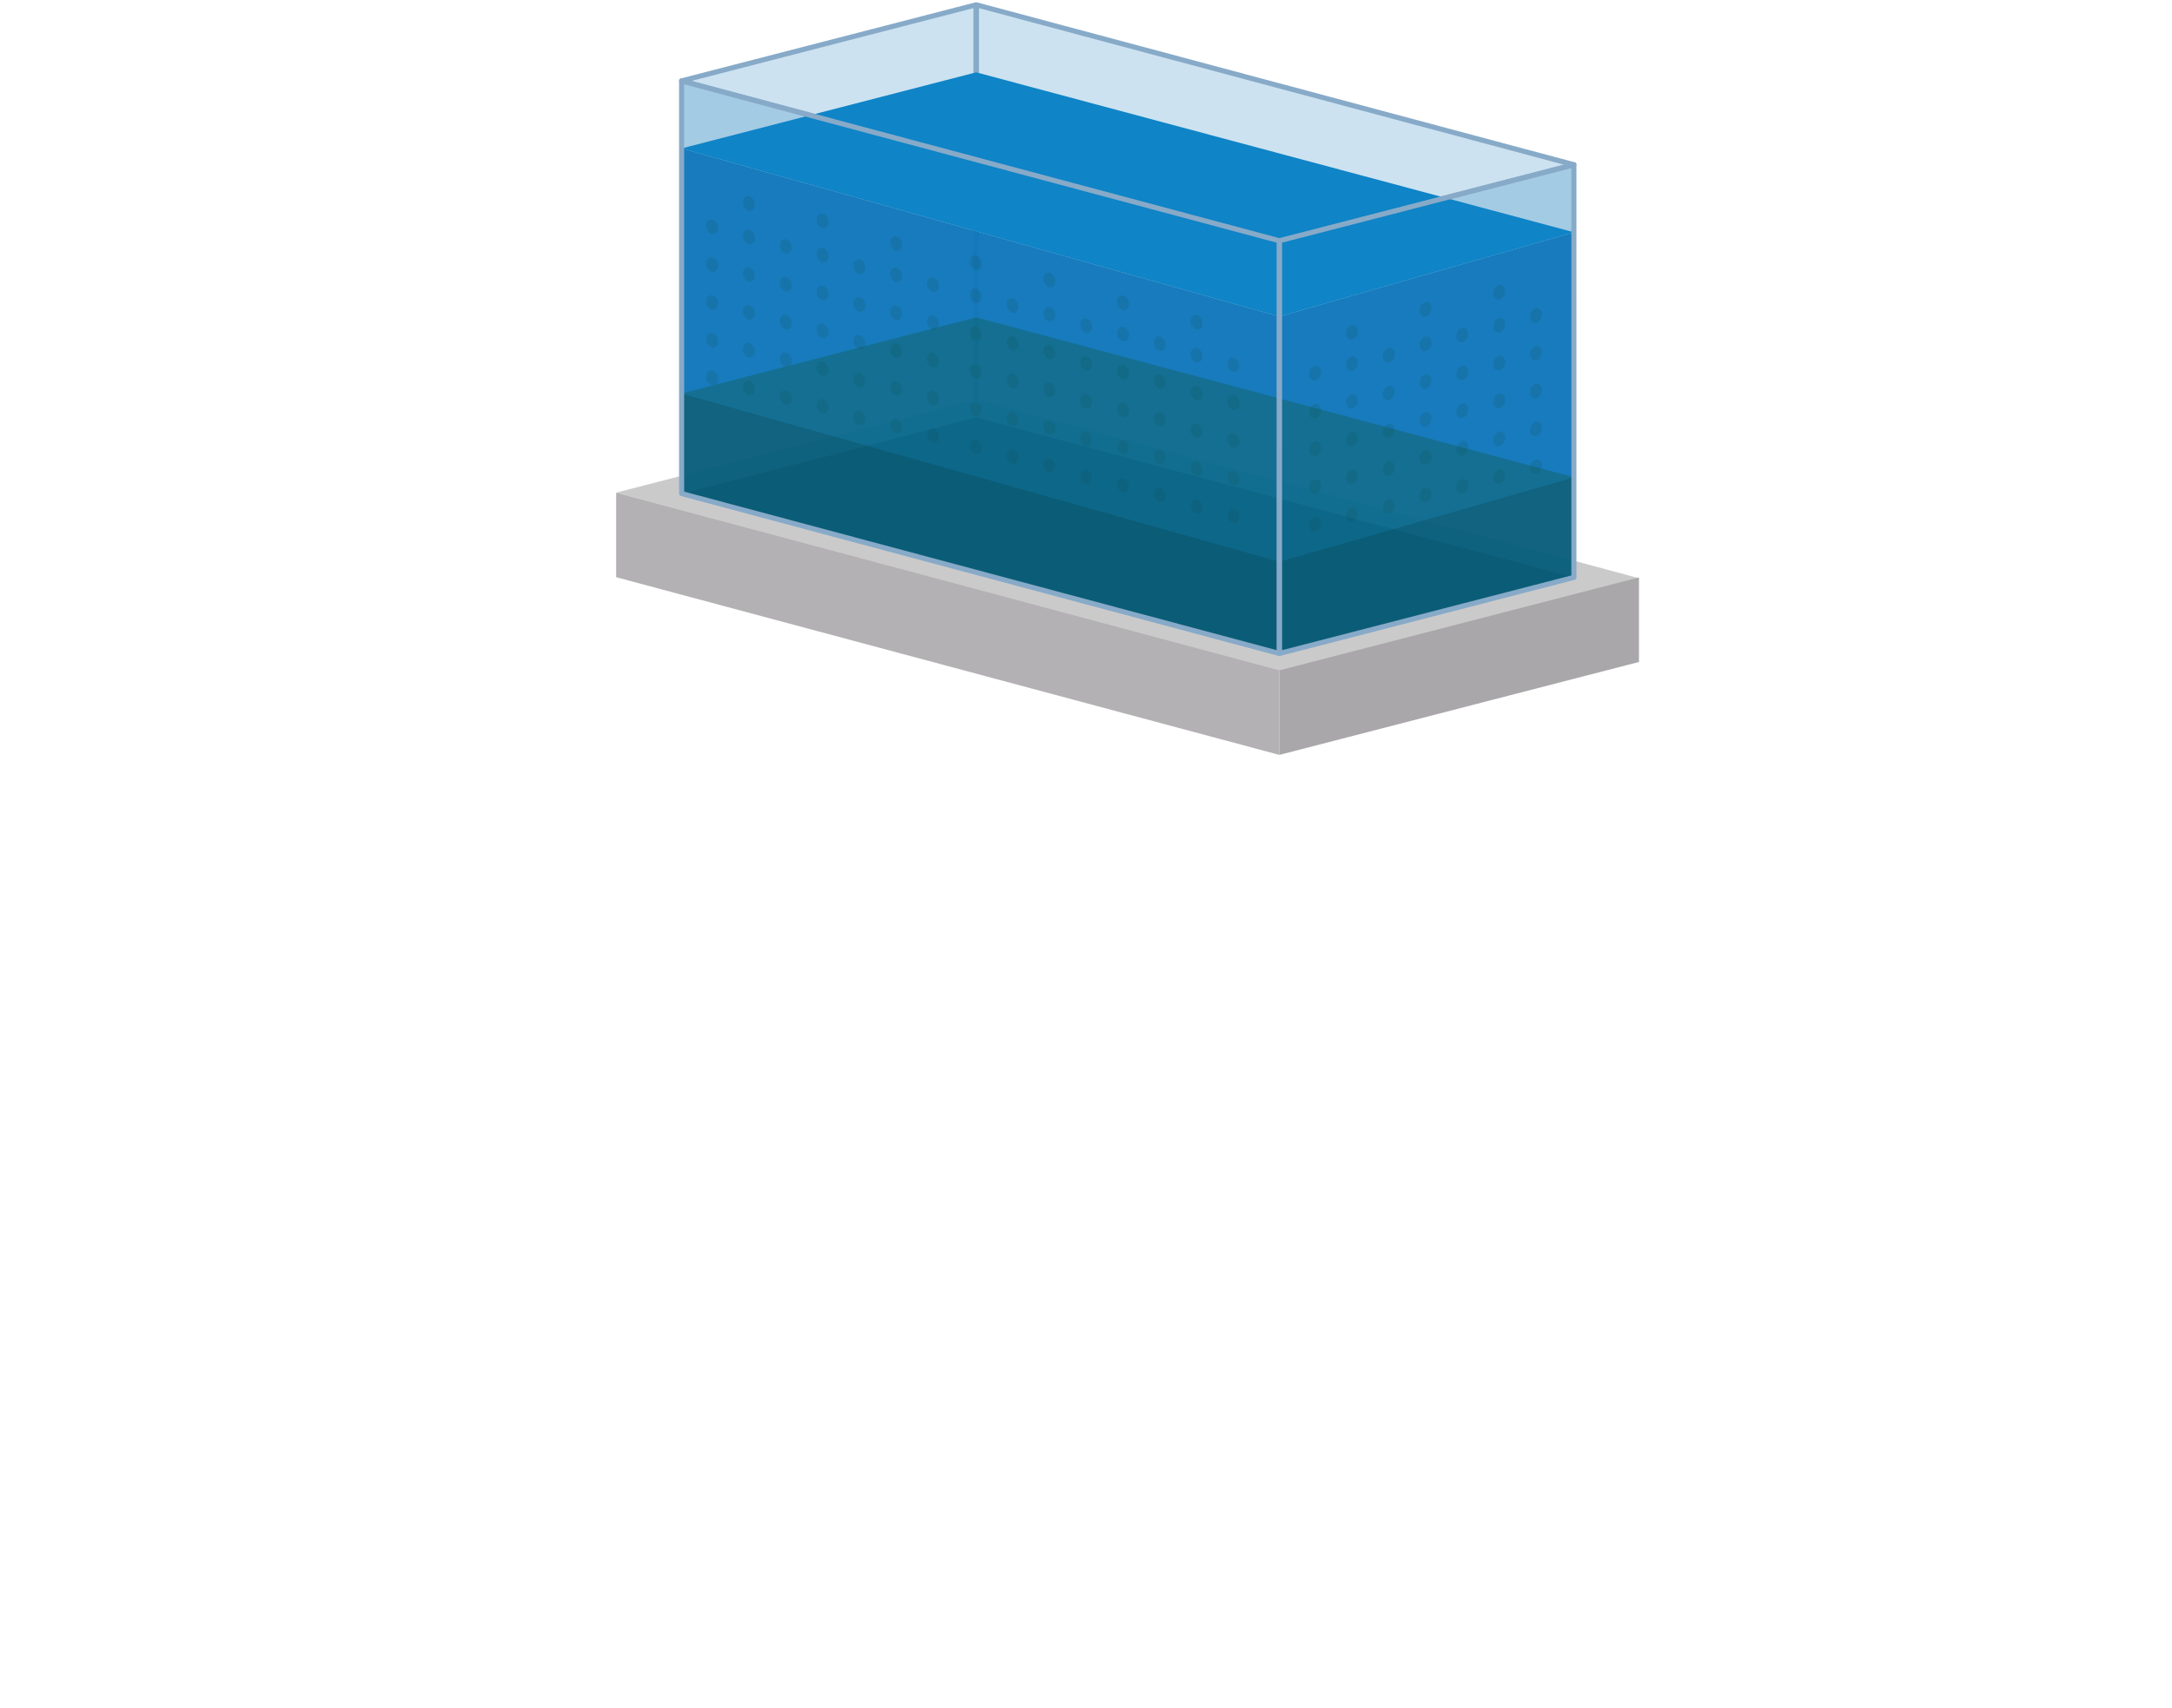 <svg id="layer_1" xmlns="http://www.w3.org/2000/svg" viewBox="0 0 1045 821.845"><g id="xmlid_2_"><path id="xmlid_160_" fill="#CBCACA" d="M469.66 192.283L296.447 237.03l319.063 85.9 173.043-44.72-318.893-85.927z"/><path id="xmlid_159_" fill="#B3B1B3" d="M615.505 322.534L296.447 237.03v40.677l319.068 85.5z"/><path id="xmlid_158_" fill="#A9A7AA" d="M615.51 322.536l173.043-44.72v40.678L615.52 363.21z"/><path id="xmlid_156_" fill="none" stroke="#87AAC8" stroke-width="2.438" stroke-linejoin="round" stroke-miterlimit="10" d="M469.665 200.864V2.3"/><g id="xmlid_147_" fill="#0A73B8"><path id="xmlid_154_" opacity=".21" d="M469.665 2.3v198.564l287.58 76.925-.004-198.545L469.666 2.3z"/><path id="xmlid_152_" opacity=".21" d="M469.665 2.3L327.94 38.91l.005 198.544 141.72-36.59V2.3z"/><g id="xmlid_148_"><path id="xmlid_150_" opacity=".21" d="M757.245 277.817l-141.725 36.61V115.834l141.72-36.59.005 198.572z"/><path id="xmlid_149_" opacity=".21" d="M615.516 314.418l.004-198.583L327.94 38.91v198.564z"/></g></g><path id="xmlid_145_" fill="none" stroke="#87AAC8" stroke-width="2.438" stroke-linejoin="round" stroke-miterlimit="10" d="M469.665 2.3v198.564"/><path id="xmlid_143_" fill="none" stroke="#87AAC8" stroke-width="2.438" stroke-linejoin="round" stroke-miterlimit="10" d="M469.665 2.3L327.94 38.91l287.58 76.925 141.72-36.59L469.666 2.3z"/><path id="xmlid_141_" opacity=".88" fill="#08090A" d="M469.665 200.864l-141.724 36.61 287.58 76.924 141.72-36.59-287.575-76.944z"/><path id="xmlid_139_" opacity=".91" fill="#0A73B8" d="M757.245 277.817l-141.725 36.61V152.302l141.72-40.558.005 166.072z"/><path id="xmlid_138_" opacity=".91" fill="#0A73B8" d="M615.516 314.418l.004-162.115L327.94 71.41v166.064z"/><path id="xmlid_136_" fill="#0F84C7" d="M469.665 34.801L327.94 71.41l287.58 80.893 141.72-40.558L469.666 34.8z"/><path id="xmlid_134_" opacity=".6" fill="#0C5456" d="M757.245 277.817l-141.725 36.61V270.2l141.72-40.558.005 48.173z"/><path id="xmlid_133_" opacity=".6" fill="#0C5456" d="M615.516 314.418l.004-44.216-287.58-80.892v48.164z"/><path id="xmlid_131_" opacity=".47" fill="#0F6363" d="M469.665 152.7L327.94 189.31l287.58 80.892 141.72-40.558L469.666 152.7z"/><g id="xmlid_92_" opacity=".3" fill="#0C5456"><path id="xmlid_130_" opacity=".6" d="M736.128 152.462c.068 1.908 1.41 3.147 2.997 2.768s2.82-2.232 2.754-4.14-1.41-3.145-2.998-2.767c-1.588.38-2.82 2.232-2.754 4.14z"/><path id="xmlid_129_" opacity=".6" d="M736.128 170.65c.068 1.907 1.41 3.147 2.997 2.768s2.82-2.232 2.754-4.14-1.41-3.146-2.998-2.767c-1.588.38-2.82 2.233-2.754 4.14z"/><path id="xmlid_128_" opacity=".6" d="M736.128 188.838c.068 1.907 1.41 3.146 2.997 2.767s2.82-2.23 2.754-4.14-1.41-3.145-2.998-2.766c-1.588.377-2.82 2.23-2.754 4.138z"/><path id="xmlid_127_" opacity=".6" d="M736.128 207.026c.068 1.907 1.41 3.146 2.997 2.767s2.82-2.232 2.754-4.14-1.41-3.145-2.998-2.767c-1.588.38-2.82 2.232-2.754 4.14z"/><path id="xmlid_126_" opacity=".6" d="M736.128 225.213c.068 1.908 1.41 3.147 2.997 2.768s2.82-2.23 2.754-4.138-1.41-3.147-2.998-2.768c-1.588.38-2.82 2.232-2.754 4.14z"/><path id="xmlid_125_" opacity=".6" d="M718.42 157.22c.068 1.907 1.41 3.147 2.998 2.768 1.588-.38 2.82-2.232 2.754-4.14-.068-1.907-1.41-3.146-2.997-2.767-1.588.38-2.82 2.233-2.754 4.14z"/><path id="xmlid_124_" opacity=".6" d="M718.42 141.315c.068 1.908 1.41 3.147 2.998 2.768 1.588-.38 2.82-2.232 2.754-4.14s-1.41-3.145-2.997-2.767c-1.588.38-2.82 2.232-2.754 4.14z"/><path id="xmlid_123_" opacity=".6" d="M718.42 175.408c.068 1.907 1.41 3.146 2.998 2.768 1.588-.38 2.82-2.232 2.754-4.14s-1.41-3.146-2.997-2.767c-1.588.377-2.82 2.23-2.754 4.138z"/><path id="xmlid_122_" opacity=".6" d="M718.42 193.596c.068 1.907 1.41 3.146 2.998 2.767 1.588-.378 2.82-2.232 2.754-4.14s-1.41-3.145-2.997-2.767c-1.588.38-2.82 2.232-2.754 4.14z"/><path id="xmlid_121_" opacity=".6" d="M718.42 211.783c.068 1.908 1.41 3.147 2.998 2.768 1.588-.378 2.82-2.23 2.754-4.138s-1.41-3.147-2.997-2.768c-1.588.38-2.82 2.232-2.754 4.14z"/><path id="xmlid_120_" opacity=".6" d="M718.42 229.97c.068 1.908 1.41 3.148 2.998 2.77 1.588-.38 2.82-2.233 2.754-4.14s-1.41-3.147-2.997-2.768c-1.588.38-2.82 2.232-2.754 4.14z"/><path id="xmlid_119_" opacity=".6" d="M700.714 161.872c.067 1.907 1.41 3.147 2.997 2.768 1.59-.38 2.822-2.232 2.755-4.14-.068-1.906-1.41-3.146-2.997-2.767-1.588.38-2.82 2.232-2.754 4.14z"/><path id="xmlid_118_" opacity=".6" d="M700.714 180.06c.067 1.907 1.41 3.146 2.997 2.768 1.59-.38 2.822-2.232 2.755-4.14-.068-1.907-1.41-3.146-2.997-2.767-1.588.38-2.82 2.233-2.754 4.14z"/><path id="xmlid_117_" opacity=".6" d="M700.714 198.248c.067 1.907 1.41 3.146 2.997 2.768 1.59-.38 2.822-2.232 2.755-4.14-.068-1.907-1.41-3.146-2.997-2.767-1.588.377-2.82 2.23-2.754 4.138z"/><path id="xmlid_116_" opacity=".6" d="M700.714 216.435c.067 1.908 1.41 3.147 2.997 2.768 1.59-.38 2.822-2.232 2.755-4.14-.068-1.906-1.41-3.145-2.997-2.767-1.588.38-2.82 2.232-2.754 4.14z"/><path id="xmlid_115_" opacity=".6" d="M700.714 234.623c.067 1.908 1.41 3.147 2.997 2.768 1.59-.378 2.822-2.23 2.755-4.138-.068-1.907-1.41-3.147-2.997-2.768-1.588.38-2.82 2.232-2.754 4.14z"/><path id="xmlid_114_" opacity=".6" d="M683.007 166.095c.067 1.907 1.41 3.146 2.997 2.768 1.588-.38 2.82-2.232 2.753-4.14-.067-1.907-1.41-3.146-2.997-2.767-1.588.38-2.82 2.232-2.753 4.14z"/><path id="xmlid_113_" opacity=".6" d="M683.007 149.58c.067 1.906 1.41 3.145 2.997 2.766 1.588-.378 2.82-2.232 2.753-4.14-.067-1.906-1.41-3.145-2.997-2.767-1.588.378-2.82 2.23-2.753 4.14z"/><path id="xmlid_112_" opacity=".6" d="M683.007 184.283c.067 1.907 1.41 3.146 2.997 2.767 1.588-.378 2.82-2.23 2.753-4.14-.067-1.906-1.41-3.145-2.997-2.766-1.588.378-2.82 2.23-2.753 4.14z"/><path id="xmlid_111_" opacity=".6" d="M683.007 202.47c.067 1.908 1.41 3.147 2.997 2.768 1.588-.38 2.82-2.232 2.753-4.14-.067-1.906-1.41-3.145-2.997-2.767-1.588.38-2.82 2.233-2.753 4.14z"/><path id="xmlid_110_" opacity=".6" d="M683.007 220.658c.067 1.907 1.41 3.147 2.997 2.768 1.588-.38 2.82-2.232 2.753-4.14-.067-1.906-1.41-3.146-2.997-2.767-1.588.378-2.82 2.23-2.753 4.138z"/><path id="xmlid_109_" opacity=".6" d="M683.007 238.846c.067 1.907 1.41 3.146 2.997 2.768 1.588-.38 2.82-2.232 2.753-4.14-.067-1.907-1.41-3.146-2.997-2.767-1.588.38-2.82 2.232-2.753 4.14z"/><path id="xmlid_108_" opacity=".6" d="M665.3 171.615c.067 1.907 1.41 3.146 2.997 2.767 1.588-.378 2.82-2.23 2.753-4.14-.067-1.906-1.41-3.145-2.997-2.766-1.588.378-2.82 2.232-2.753 4.14z"/><path id="xmlid_107_" opacity=".6" d="M665.3 189.802c.067 1.908 1.41 3.147 2.997 2.768 1.588-.38 2.82-2.232 2.753-4.14-.067-1.906-1.41-3.145-2.997-2.767-1.588.38-2.82 2.232-2.753 4.14z"/><path id="xmlid_106_" opacity=".6" d="M665.3 207.99c.067 1.907 1.41 3.147 2.997 2.768 1.588-.38 2.82-2.232 2.753-4.14-.067-1.906-1.41-3.146-2.997-2.767-1.588.38-2.82 2.233-2.753 4.14z"/><path id="xmlid_105_" opacity=".6" d="M665.3 226.178c.067 1.907 1.41 3.146 2.997 2.768 1.588-.38 2.82-2.232 2.753-4.14-.067-1.907-1.41-3.146-2.997-2.767-1.588.378-2.82 2.23-2.753 4.138z"/><path id="xmlid_104_" opacity=".6" d="M665.3 244.366c.067 1.907 1.41 3.146 2.997 2.767 1.588-.378 2.82-2.23 2.753-4.14-.067-1.906-1.41-3.145-2.997-2.766-1.588.378-2.82 2.23-2.753 4.14z"/><path id="xmlid_103_" opacity=".6" d="M647.592 175.638c.068 1.907 1.41 3.146 2.998 2.767 1.588-.378 2.82-2.23 2.753-4.14-.067-1.906-1.41-3.145-2.997-2.766-1.588.377-2.82 2.23-2.754 4.138z"/><path id="xmlid_102_" opacity=".6" d="M647.592 160.55c.068 1.906 1.41 3.145 2.998 2.766 1.588-.378 2.82-2.23 2.753-4.14-.067-1.906-1.41-3.145-2.997-2.766-1.588.378-2.82 2.232-2.754 4.14z"/><path id="xmlid_101_" opacity=".6" d="M647.592 193.826c.068 1.907 1.41 3.146 2.998 2.767 1.588-.378 2.82-2.232 2.753-4.14-.067-1.906-1.41-3.145-2.997-2.767-1.588.38-2.82 2.232-2.754 4.14z"/><path id="xmlid_100_" opacity=".6" d="M647.592 212.013c.068 1.907 1.41 3.147 2.998 2.768 1.588-.378 2.82-2.23 2.753-4.138-.067-1.907-1.41-3.147-2.997-2.768-1.588.38-2.82 2.232-2.754 4.14z"/><path id="xmlid_99_" opacity=".6" d="M647.592 230.2c.068 1.908 1.41 3.147 2.998 2.77 1.588-.38 2.82-2.233 2.753-4.14-.067-1.908-1.41-3.147-2.997-2.768-1.588.38-2.82 2.232-2.754 4.14z"/><path id="xmlid_98_" opacity=".6" d="M647.592 248.39c.068 1.906 1.41 3.145 2.998 2.766 1.588-.378 2.82-2.23 2.753-4.14-.067-1.906-1.41-3.145-2.997-2.766-1.588.378-2.82 2.232-2.754 4.14z"/><path id="xmlid_97_" opacity=".6" d="M629.885 180.28c.068 1.907 1.41 3.146 2.997 2.767 1.588-.38 2.82-2.232 2.754-4.14-.067-1.906-1.41-3.145-2.997-2.767-1.59.38-2.822 2.232-2.755 4.14z"/><path id="xmlid_96_" opacity=".6" d="M629.885 198.467c.068 1.907 1.41 3.146 2.997 2.768 1.588-.38 2.82-2.232 2.754-4.14-.067-1.907-1.41-3.146-2.997-2.767-1.59.38-2.822 2.232-2.755 4.14z"/><path id="xmlid_95_" opacity=".6" d="M629.885 216.655c.068 1.907 1.41 3.146 2.997 2.767 1.588-.378 2.82-2.23 2.754-4.14-.067-1.906-1.41-3.145-2.997-2.766-1.59.38-2.822 2.232-2.755 4.14z"/><path id="xmlid_94_" opacity=".6" d="M629.885 234.843c.068 1.907 1.41 3.146 2.997 2.767 1.588-.378 2.82-2.232 2.754-4.14-.067-1.906-1.41-3.145-2.997-2.767-1.59.38-2.822 2.232-2.755 4.14z"/><path id="xmlid_93_" opacity=".6" d="M629.885 253.03c.068 1.908 1.41 3.147 2.997 2.768 1.588-.38 2.82-2.232 2.754-4.14-.067-1.906-1.41-3.145-2.997-2.767-1.59.38-2.822 2.233-2.755 4.14z"/></g><path id="xmlid_90_" fill="none" stroke="#87AAC8" stroke-width="2.438" stroke-linejoin="round" stroke-miterlimit="10" d="M757.245 277.817l-141.725 36.61V115.834l141.72-36.59.005 198.572z"/><path id="xmlid_89_" fill="none" stroke="#87AAC8" stroke-width="2.438" stroke-linejoin="round" stroke-miterlimit="10" d="M615.516 314.418l.004-198.583L327.94 38.91v198.564z"/><g id="xmlid_3_" fill="#0C5456"><g id="xmlid_50_" opacity=".3"><path id="xmlid_88_" opacity=".6" d="M345.522 109.816c-.068 1.907-1.41 3.146-2.998 2.767-1.588-.378-2.82-2.232-2.753-4.14.068-1.906 1.41-3.145 2.998-2.767 1.588.38 2.82 2.232 2.754 4.14z"/><path id="xmlid_87_" opacity=".6" d="M345.522 128.003c-.068 1.908-1.41 3.147-2.998 2.768-1.588-.378-2.82-2.23-2.753-4.138.068-1.907 1.41-3.147 2.998-2.768 1.588.38 2.82 2.232 2.754 4.14z"/><path id="xmlid_86_" opacity=".6" d="M345.522 146.19c-.068 1.908-1.41 3.147-2.998 2.77-1.588-.38-2.82-2.233-2.753-4.14.068-1.908 1.41-3.147 2.998-2.768 1.588.38 2.82 2.232 2.754 4.14z"/><path id="xmlid_85_" opacity=".6" d="M345.522 164.38c-.068 1.906-1.41 3.145-2.998 2.766-1.588-.378-2.82-2.23-2.753-4.14.068-1.906 1.41-3.145 2.998-2.766 1.588.378 2.82 2.23 2.754 4.14z"/><path id="xmlid_84_" opacity=".6" d="M345.522 182.566c-.068 1.908-1.41 3.147-2.998 2.768-1.588-.38-2.82-2.232-2.753-4.14.068-1.906 1.41-3.145 2.998-2.767 1.588.38 2.82 2.232 2.754 4.14z"/><path id="xmlid_83_" opacity=".6" d="M363.23 114.573c-.07 1.907-1.41 3.147-3 2.768-1.587-.378-2.82-2.23-2.752-4.138.067-1.907 1.41-3.147 2.997-2.768s2.82 2.232 2.754 4.14z"/><path id="xmlid_82_" opacity=".6" d="M363.23 98.67c-.07 1.906-1.41 3.145-3 2.766-1.587-.378-2.82-2.232-2.752-4.14.067-1.906 1.41-3.145 2.997-2.767s2.82 2.23 2.754 4.14z"/><path id="xmlid_81_" opacity=".6" d="M363.23 132.76c-.07 1.908-1.41 3.147-3 2.77-1.587-.38-2.82-2.233-2.752-4.14.067-1.908 1.41-3.147 2.997-2.768s2.82 2.232 2.754 4.14z"/><path id="xmlid_80_" opacity=".6" d="M363.23 150.95c-.07 1.906-1.41 3.145-3 2.766-1.587-.378-2.82-2.23-2.752-4.14.067-1.906 1.41-3.145 2.997-2.766s2.82 2.232 2.754 4.14z"/><path id="xmlid_79_" opacity=".6" d="M363.23 169.137c-.07 1.907-1.41 3.146-3 2.767-1.587-.378-2.82-2.232-2.752-4.14.067-1.906 1.41-3.145 2.997-2.767s2.82 2.232 2.754 4.14z"/><path id="xmlid_78_" opacity=".6" d="M363.23 187.324c-.07 1.907-1.41 3.147-3 2.768-1.587-.38-2.82-2.232-2.752-4.14.067-1.906 1.41-3.146 2.997-2.767s2.82 2.232 2.754 4.14z"/><path id="xmlid_77_" opacity=".6" d="M380.936 119.225c-.068 1.908-1.41 3.147-2.997 2.768s-2.822-2.232-2.755-4.14c.068-1.906 1.41-3.145 2.997-2.767s2.82 2.232 2.754 4.14z"/><path id="xmlid_76_" opacity=".6" d="M380.936 137.413c-.068 1.907-1.41 3.147-2.997 2.768s-2.822-2.23-2.755-4.138c.068-1.907 1.41-3.147 2.997-2.768s2.82 2.232 2.754 4.14z"/><path id="xmlid_75_" opacity=".6" d="M380.936 155.6c-.068 1.908-1.41 3.147-2.997 2.77s-2.822-2.233-2.755-4.14c.068-1.908 1.41-3.147 2.997-2.768s2.82 2.232 2.754 4.14z"/><path id="xmlid_74_" opacity=".6" d="M380.936 173.79c-.068 1.906-1.41 3.145-2.997 2.766s-2.822-2.23-2.755-4.14c.068-1.906 1.41-3.145 2.997-2.766s2.82 2.23 2.754 4.14z"/><path id="xmlid_73_" opacity=".6" d="M380.936 191.976c-.068 1.908-1.41 3.147-2.997 2.768s-2.822-2.232-2.755-4.14c.068-1.906 1.41-3.145 2.997-2.767s2.82 2.232 2.754 4.14z"/><path id="xmlid_72_" opacity=".6" d="M398.643 123.448c-.067 1.907-1.41 3.147-2.997 2.768s-2.82-2.232-2.754-4.14c.068-1.906 1.41-3.146 2.997-2.767 1.587.378 2.82 2.23 2.753 4.138z"/><path id="xmlid_71_" opacity=".6" d="M398.643 106.932c-.067 1.907-1.41 3.146-2.997 2.767s-2.82-2.232-2.754-4.14 1.41-3.146 2.997-2.767c1.587.378 2.82 2.23 2.753 4.14z"/><path id="xmlid_70_" opacity=".6" d="M398.643 141.636c-.067 1.907-1.41 3.146-2.997 2.768s-2.82-2.232-2.754-4.14 1.41-3.146 2.997-2.767c1.587.378 2.82 2.232 2.753 4.14z"/><path id="xmlid_69_" opacity=".6" d="M398.643 159.824c-.067 1.907-1.41 3.146-2.997 2.767s-2.82-2.23-2.754-4.138 1.41-3.146 2.997-2.768c1.587.38 2.82 2.232 2.753 4.14z"/><path id="xmlid_68_" opacity=".6" d="M398.643 178.01c-.067 1.91-1.41 3.148-2.997 2.77s-2.82-2.233-2.754-4.14 1.41-3.146 2.997-2.768c1.587.38 2.82 2.232 2.753 4.14z"/><path id="xmlid_67_" opacity=".6" d="M398.643 196.2c-.067 1.906-1.41 3.145-2.997 2.767s-2.82-2.232-2.754-4.14 1.41-3.146 2.997-2.767c1.587.38 2.82 2.232 2.753 4.14z"/><path id="xmlid_66_" opacity=".6" d="M416.35 128.968c-.067 1.907-1.41 3.146-2.997 2.768-1.588-.38-2.82-2.232-2.754-4.14s1.408-3.146 2.996-2.767c1.59.377 2.82 2.23 2.754 4.138z"/><path id="xmlid_65_" opacity=".6" d="M416.35 147.156c-.067 1.907-1.41 3.146-2.997 2.767-1.588-.378-2.82-2.232-2.754-4.14s1.408-3.145 2.996-2.767c1.59.38 2.82 2.232 2.754 4.14z"/><path id="xmlid_64_" opacity=".6" d="M416.35 165.343c-.067 1.908-1.41 3.147-2.997 2.768-1.588-.378-2.82-2.23-2.754-4.138s1.408-3.147 2.996-2.768c1.59.38 2.82 2.232 2.754 4.14z"/><path id="xmlid_63_" opacity=".6" d="M416.35 183.53c-.067 1.908-1.41 3.148-2.997 2.77-1.588-.38-2.82-2.233-2.754-4.14s1.408-3.147 2.996-2.768c1.59.38 2.82 2.232 2.754 4.14z"/><path id="xmlid_62_" opacity=".6" d="M416.35 201.72c-.067 1.906-1.41 3.145-2.997 2.766-1.588-.378-2.82-2.23-2.754-4.14s1.408-3.145 2.996-2.766c1.59.378 2.82 2.232 2.754 4.14z"/><path id="xmlid_61_" opacity=".6" d="M434.057 132.99c-.067 1.908-1.41 3.147-2.997 2.77-1.588-.38-2.82-2.233-2.753-4.14.067-1.908 1.41-3.147 2.997-2.768 1.588.38 2.82 2.232 2.753 4.14z"/><path id="xmlid_60_" opacity=".6" d="M434.057 117.902c-.067 1.907-1.41 3.146-2.997 2.768-1.588-.38-2.82-2.232-2.753-4.14s1.41-3.146 2.997-2.767c1.588.378 2.82 2.232 2.753 4.14z"/><path id="xmlid_59_" opacity=".6" d="M434.057 151.18c-.067 1.906-1.41 3.145-2.997 2.766-1.588-.378-2.82-2.23-2.753-4.14s1.41-3.145 2.997-2.766c1.588.378 2.82 2.23 2.753 4.14z"/><path id="xmlid_58_" opacity=".6" d="M434.057 169.366c-.067 1.908-1.41 3.147-2.997 2.768-1.588-.38-2.82-2.232-2.753-4.14s1.41-3.145 2.997-2.767c1.588.38 2.82 2.232 2.753 4.14z"/><path id="xmlid_57_" opacity=".6" d="M434.057 187.554c-.067 1.907-1.41 3.147-2.997 2.768-1.588-.38-2.82-2.232-2.753-4.14s1.41-3.146 2.997-2.767c1.588.38 2.82 2.232 2.753 4.14z"/><path id="xmlid_56_" opacity=".6" d="M434.057 205.742c-.067 1.907-1.41 3.146-2.997 2.768-1.588-.38-2.82-2.232-2.753-4.14s1.41-3.146 2.997-2.767c1.588.38 2.82 2.232 2.753 4.14z"/><path id="xmlid_55_" opacity=".6" d="M451.764 137.632c-.067 1.908-1.41 3.147-2.997 2.768-1.588-.38-2.82-2.232-2.753-4.14s1.41-3.145 2.997-2.767c1.59.38 2.822 2.232 2.754 4.14z"/><path id="xmlid_54_" opacity=".6" d="M451.764 155.82c-.067 1.908-1.41 3.147-2.997 2.768-1.588-.38-2.82-2.232-2.753-4.14s1.41-3.146 2.997-2.767c1.59.38 2.822 2.233 2.754 4.14z"/><path id="xmlid_53_" opacity=".6" d="M451.764 174.008c-.067 1.907-1.41 3.146-2.997 2.768-1.588-.38-2.82-2.232-2.753-4.14s1.41-3.146 2.997-2.767c1.59.378 2.822 2.23 2.754 4.138z"/><path id="xmlid_52_" opacity=".6" d="M451.764 192.196c-.067 1.907-1.41 3.146-2.997 2.767-1.588-.378-2.82-2.23-2.753-4.14s1.41-3.145 2.997-2.766c1.59.378 2.822 2.232 2.754 4.14z"/><path id="xmlid_51_" opacity=".6" d="M451.764 210.383c-.067 1.908-1.41 3.147-2.997 2.768-1.588-.378-2.82-2.23-2.753-4.138s1.41-3.146 2.997-2.768c1.59.38 2.822 2.232 2.754 4.14z"/></g><g id="xmlid_38_" opacity=".3"><path id="xmlid_49_" opacity=".6" d="M578.592 171.56c-.067 1.906-1.41 3.145-2.997 2.767-1.588-.38-2.82-2.232-2.753-4.14.067-1.907 1.41-3.146 2.997-2.767 1.587.38 2.82 2.232 2.752 4.14z"/><path id="xmlid_48_" opacity=".6" d="M578.592 155.654c-.067 1.907-1.41 3.147-2.997 2.768-1.588-.38-2.82-2.232-2.753-4.14.067-1.906 1.41-3.146 2.997-2.767 1.587.38 2.82 2.232 2.752 4.14z"/><path id="xmlid_47_" opacity=".6" d="M578.592 189.747c-.067 1.907-1.41 3.146-2.997 2.767-1.588-.378-2.82-2.232-2.753-4.14.067-1.906 1.41-3.145 2.997-2.767 1.587.38 2.82 2.232 2.752 4.14z"/><path id="xmlid_46_" opacity=".6" d="M578.592 207.934c-.067 1.908-1.41 3.147-2.997 2.768-1.588-.38-2.82-2.232-2.753-4.14.067-1.906 1.41-3.145 2.997-2.767 1.587.38 2.82 2.232 2.752 4.14z"/><path id="xmlid_45_" opacity=".6" d="M578.592 226.122c-.067 1.907-1.41 3.146-2.997 2.768-1.588-.38-2.82-2.232-2.753-4.14.067-1.907 1.41-3.146 2.997-2.767 1.587.38 2.82 2.232 2.752 4.14z"/><path id="xmlid_44_" opacity=".6" d="M578.592 244.31c-.067 1.907-1.41 3.146-2.997 2.767-1.588-.378-2.82-2.23-2.753-4.14.067-1.906 1.41-3.145 2.997-2.766 1.587.38 2.82 2.233 2.752 4.14z"/><path id="xmlid_43_" opacity=".6" d="M596.3 176.21c-.068 1.908-1.41 3.147-2.997 2.77-1.588-.38-2.82-2.233-2.754-4.14.066-1.908 1.408-3.147 2.996-2.768 1.588.38 2.82 2.232 2.754 4.14z"/><path id="xmlid_42_" opacity=".6" d="M596.3 194.4c-.068 1.906-1.41 3.145-2.997 2.766-1.588-.378-2.82-2.23-2.754-4.14.066-1.906 1.408-3.145 2.996-2.766 1.588.378 2.82 2.232 2.754 4.14z"/><path id="xmlid_41_" opacity=".6" d="M596.3 212.587c-.068 1.907-1.41 3.146-2.997 2.767-1.588-.38-2.82-2.232-2.754-4.14.066-1.906 1.408-3.145 2.996-2.767 1.588.38 2.82 2.232 2.754 4.14z"/><path id="xmlid_40_" opacity=".6" d="M596.3 230.774c-.068 1.908-1.41 3.147-2.997 2.768-1.588-.38-2.82-2.232-2.754-4.14.066-1.906 1.408-3.145 2.996-2.767 1.588.38 2.82 2.232 2.754 4.14z"/><path id="xmlid_39_" opacity=".6" d="M596.3 248.962c-.068 1.907-1.41 3.146-2.997 2.768-1.588-.38-2.82-2.232-2.754-4.14.066-1.907 1.408-3.146 2.996-2.767 1.588.38 2.82 2.232 2.754 4.14z"/></g><g id="xmlid_4_" opacity=".3"><path id="xmlid_37_" opacity=".6" d="M472.35 143.002c-.068 1.907-1.41 3.147-2.998 2.768-1.588-.38-2.82-2.232-2.753-4.14s1.408-3.146 2.996-2.767c1.588.38 2.82 2.232 2.753 4.14z"/><path id="xmlid_36_" opacity=".6" d="M472.35 127.097c-.068 1.908-1.41 3.147-2.998 2.768-1.588-.38-2.82-2.232-2.753-4.14s1.408-3.145 2.996-2.767c1.588.38 2.82 2.232 2.753 4.14z"/><path id="xmlid_35_" opacity=".6" d="M472.35 161.19c-.068 1.907-1.41 3.146-2.998 2.767-1.588-.378-2.82-2.23-2.753-4.14s1.408-3.145 2.996-2.766c1.588.38 2.82 2.233 2.753 4.14z"/><path id="xmlid_34_" opacity=".6" d="M472.35 179.378c-.068 1.907-1.41 3.146-2.998 2.767-1.588-.378-2.82-2.232-2.753-4.14.066-1.906 1.408-3.145 2.996-2.767 1.588.38 2.82 2.232 2.753 4.14z"/><path id="xmlid_33_" opacity=".6" d="M472.35 197.565c-.068 1.908-1.41 3.147-2.998 2.768-1.588-.38-2.82-2.232-2.753-4.14.066-1.906 1.408-3.146 2.996-2.767 1.588.38 2.82 2.232 2.753 4.14z"/><path id="xmlid_32_" opacity=".6" d="M472.35 215.753c-.068 1.907-1.41 3.147-2.998 2.768-1.588-.378-2.82-2.23-2.753-4.138.066-1.908 1.408-3.147 2.996-2.768 1.588.38 2.82 2.232 2.753 4.14z"/><path id="xmlid_31_" opacity=".6" d="M490.057 147.654c-.068 1.908-1.41 3.147-2.998 2.768-1.59-.38-2.82-2.232-2.754-4.14s1.41-3.146 2.997-2.767c1.588.38 2.82 2.232 2.754 4.14z"/><path id="xmlid_30_" opacity=".6" d="M490.057 165.842c-.068 1.907-1.41 3.146-2.998 2.768-1.59-.38-2.82-2.232-2.754-4.14s1.41-3.146 2.997-2.767c1.588.38 2.82 2.232 2.754 4.14z"/><path id="xmlid_29_" opacity=".6" d="M490.057 184.03c-.068 1.907-1.41 3.146-2.998 2.767-1.59-.378-2.82-2.23-2.754-4.14s1.41-3.145 2.997-2.766c1.588.38 2.82 2.233 2.754 4.14z"/><path id="xmlid_28_" opacity=".6" d="M490.057 202.218c-.068 1.907-1.41 3.146-2.998 2.767-1.59-.38-2.82-2.232-2.754-4.14s1.41-3.145 2.997-2.767c1.588.38 2.82 2.232 2.754 4.14z"/><path id="xmlid_27_" opacity=".6" d="M490.057 220.405c-.068 1.908-1.41 3.147-2.998 2.768-1.59-.38-2.82-2.232-2.754-4.14s1.41-3.145 2.997-2.767c1.588.38 2.82 2.232 2.754 4.14z"/><path id="xmlid_26_" opacity=".6" d="M507.764 151.877c-.067 1.907-1.41 3.146-2.997 2.768-1.588-.38-2.82-2.232-2.754-4.14.068-1.907 1.41-3.146 2.998-2.767 1.588.38 2.82 2.232 2.754 4.14z"/><path id="xmlid_25_" opacity=".6" d="M507.764 135.36c-.067 1.908-1.41 3.147-2.997 2.768-1.588-.378-2.82-2.23-2.754-4.14.068-1.906 1.41-3.145 2.998-2.767 1.588.38 2.82 2.233 2.754 4.14z"/><path id="xmlid_24_" opacity=".6" d="M507.764 170.065c-.067 1.907-1.41 3.146-2.997 2.767-1.588-.378-2.82-2.23-2.754-4.14.068-1.906 1.41-3.145 2.998-2.766 1.588.378 2.82 2.232 2.754 4.14z"/><path id="xmlid_23_" opacity=".6" d="M507.764 188.252c-.067 1.908-1.41 3.147-2.997 2.768-1.588-.38-2.82-2.232-2.754-4.14.068-1.906 1.41-3.145 2.998-2.767 1.588.38 2.82 2.232 2.754 4.14z"/><path id="xmlid_22_" opacity=".6" d="M507.764 206.44c-.067 1.907-1.41 3.147-2.997 2.768-1.588-.38-2.82-2.232-2.754-4.14.068-1.906 1.41-3.146 2.998-2.767 1.588.38 2.82 2.233 2.754 4.14z"/><path id="xmlid_21_" opacity=".6" d="M507.764 224.628c-.067 1.907-1.41 3.146-2.997 2.768-1.588-.38-2.82-2.232-2.754-4.14.068-1.907 1.41-3.146 2.998-2.767 1.588.378 2.82 2.23 2.754 4.138z"/><path id="xmlid_20_" opacity=".6" d="M525.47 157.397c-.066 1.907-1.408 3.146-2.996 2.767s-2.82-2.23-2.754-4.14c.068-1.906 1.41-3.145 2.997-2.766s2.82 2.23 2.754 4.14z"/><path id="xmlid_19_" opacity=".6" d="M525.47 175.584c-.066 1.908-1.408 3.147-2.996 2.768s-2.82-2.232-2.754-4.14c.068-1.906 1.41-3.145 2.997-2.767s2.82 2.232 2.754 4.14z"/><path id="xmlid_18_" opacity=".6" d="M525.47 193.772c-.066 1.907-1.408 3.147-2.996 2.768s-2.82-2.232-2.754-4.14c.068-1.906 1.41-3.146 2.997-2.767s2.82 2.232 2.754 4.14z"/><path id="xmlid_17_" opacity=".6" d="M525.47 211.96c-.066 1.907-1.408 3.146-2.996 2.768s-2.82-2.232-2.754-4.14c.068-1.907 1.41-3.146 2.997-2.767s2.82 2.233 2.754 4.14z"/><path id="xmlid_16_" opacity=".6" d="M525.47 230.148c-.066 1.907-1.408 3.146-2.996 2.767s-2.82-2.23-2.754-4.14c.068-1.906 1.41-3.145 2.997-2.766s2.82 2.23 2.754 4.138z"/><path id="xmlid_15_" opacity=".6" d="M543.178 161.42c-.067 1.907-1.41 3.146-2.997 2.768s-2.82-2.232-2.752-4.14c.067-1.907 1.41-3.146 2.997-2.767s2.82 2.232 2.753 4.14z"/><path id="xmlid_14_" opacity=".6" d="M543.178 146.33c-.067 1.908-1.41 3.147-2.997 2.768s-2.82-2.23-2.752-4.14c.067-1.906 1.41-3.145 2.997-2.766s2.82 2.23 2.753 4.14z"/><path id="xmlid_13_" opacity=".6" d="M543.178 179.607c-.067 1.908-1.41 3.147-2.997 2.768s-2.82-2.232-2.752-4.14c.067-1.906 1.41-3.145 2.997-2.767s2.82 2.232 2.753 4.14z"/><path id="xmlid_12_" opacity=".6" d="M543.178 197.795c-.067 1.907-1.41 3.147-2.997 2.768s-2.82-2.232-2.752-4.14c.067-1.906 1.41-3.146 2.997-2.767s2.82 2.232 2.753 4.14z"/><path id="xmlid_11_" opacity=".6" d="M543.178 215.983c-.067 1.907-1.41 3.146-2.997 2.768s-2.82-2.23-2.752-4.138c.067-1.908 1.41-3.147 2.997-2.768s2.82 2.232 2.753 4.14z"/><path id="xmlid_10_" opacity=".6" d="M543.178 234.17c-.067 1.908-1.41 3.147-2.997 2.768s-2.82-2.23-2.752-4.14c.067-1.906 1.41-3.145 2.997-2.766s2.82 2.23 2.753 4.14z"/><path id="xmlid_9_" opacity=".6" d="M560.885 166.06c-.067 1.908-1.41 3.148-2.997 2.77s-2.82-2.233-2.753-4.14c.067-1.907 1.41-3.147 2.997-2.768s2.82 2.232 2.753 4.14z"/><path id="xmlid_8_" opacity=".6" d="M560.885 184.25c-.067 1.906-1.41 3.145-2.997 2.767s-2.82-2.232-2.753-4.14c.067-1.907 1.41-3.146 2.997-2.767s2.82 2.232 2.753 4.14z"/><path id="xmlid_7_" opacity=".6" d="M560.885 202.437c-.067 1.907-1.41 3.146-2.997 2.767s-2.82-2.23-2.753-4.14c.067-1.906 1.41-3.145 2.997-2.766s2.82 2.232 2.753 4.14z"/><path id="xmlid_6_" opacity=".6" d="M560.885 220.625c-.067 1.907-1.41 3.146-2.997 2.767s-2.82-2.232-2.753-4.14c.067-1.906 1.41-3.145 2.997-2.767s2.82 2.232 2.753 4.14z"/><path id="xmlid_5_" opacity=".6" d="M560.885 238.812c-.067 1.907-1.41 3.147-2.997 2.768s-2.82-2.232-2.753-4.14c.067-1.906 1.41-3.146 2.997-2.767s2.82 2.232 2.753 4.14z"/></g></g></g></svg>